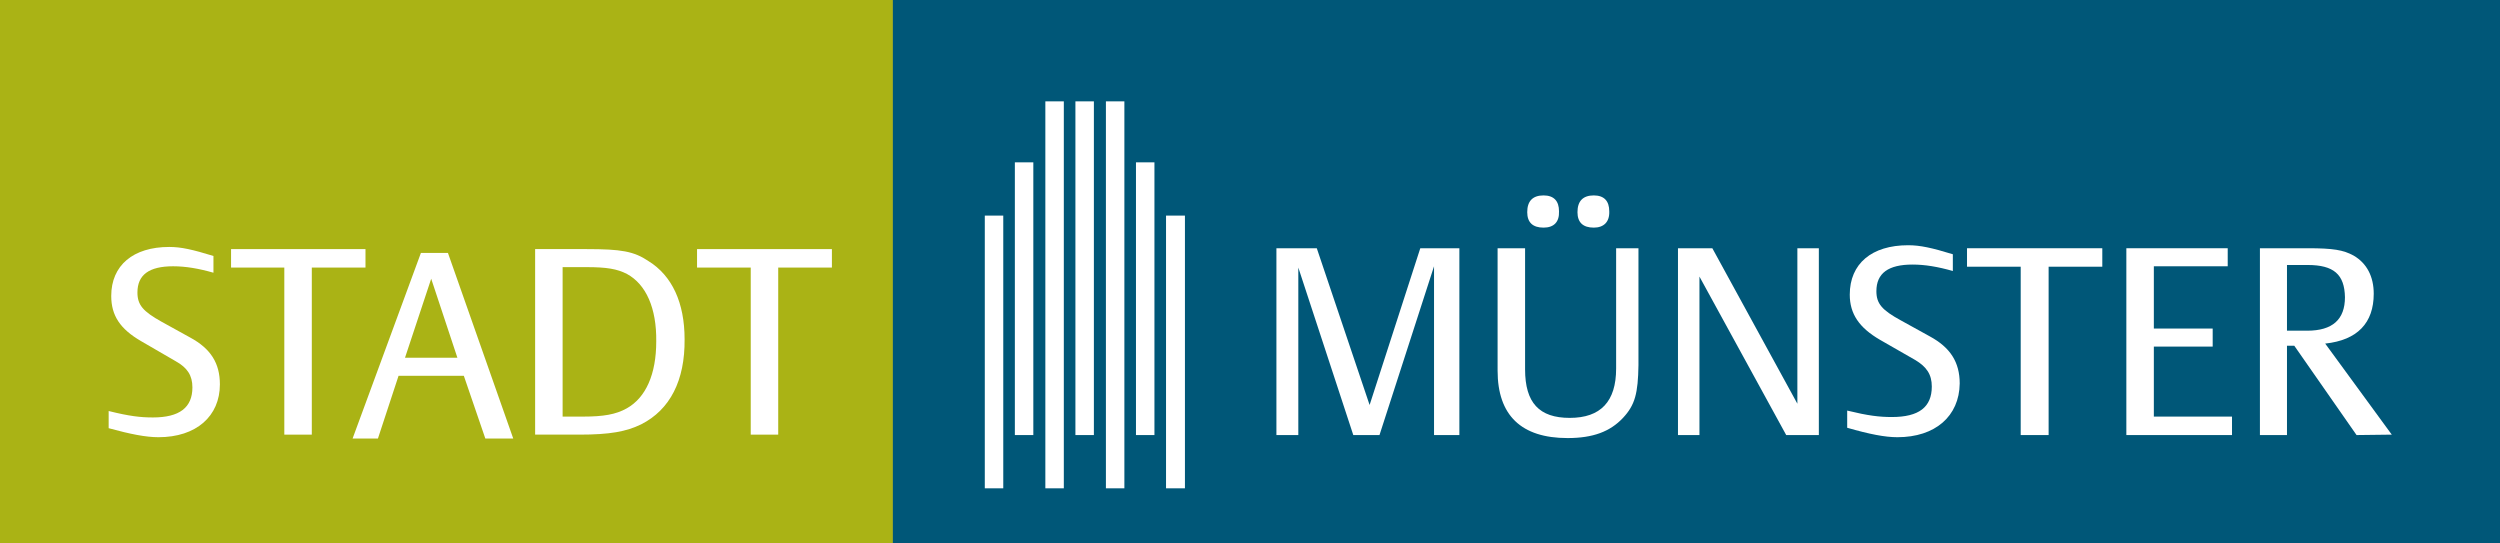 <?xml version="1.0" encoding="utf-8"?>
<!-- Generator: Adobe Illustrator 25.0.1, SVG Export Plug-In . SVG Version: 6.00 Build 0)  -->
<svg version="1.1" id="Ebene_1" xmlns="http://www.w3.org/2000/svg" xmlns:xlink="http://www.w3.org/1999/xlink" x="0px" y="0px"
	 viewBox="0 0 582.1 126.5" style="enable-background:new 0 0 582.1 126.5;" xml:space="preserve">
<rect x="0" y="0" width="582.1" height="126.5" fill="#808080" stroke="none"/>
<style type="text/css">
	.st0{fill:#AAB315;}
	.st1{fill:#005778;}
	.st2{fill:#FFFFFF;}
</style>
<g>
	<g>
		<polygon class="st0" points="0,0 207.9,0 207.9,126.5 0,126.5 		"/>
	</g>
	<polygon class="st1" points="207.9,0 582.1,0 582.1,126.5 207.9,126.5 	"/>
	<polygon class="st2" points="229.3,50.2 233.6,50.2 233.6,113.7 229.3,113.7 	"/>
	<polygon class="st2" points="236.3,37.8 240.6,37.8 240.6,101.3 236.3,101.3 	"/>
	<polygon class="st2" points="243.4,23.6 247.7,23.6 247.7,113.7 243.4,113.7 	"/>
	<polygon class="st2" points="250.4,23.6 254.7,23.6 254.7,101.3 250.4,101.3 	"/>
	<polygon class="st2" points="257.5,23.6 261.8,23.6 261.8,113.7 257.5,113.7 	"/>
	<polygon class="st2" points="264.5,37.8 268.8,37.8 268.8,101.3 264.5,101.3 	"/>
	<polygon class="st2" points="271.5,50.2 275.9,50.2 275.9,113.7 271.5,113.7 	"/>
	<path class="st2" d="M36.9,101.8c-2.9,0-6.5-0.7-11.6-2.1v-4c4.8,1.2,7.4,1.5,10.3,1.5c6.2,0,9.2-2.3,9.2-7c0-2.8-1.2-4.6-3.9-6.1
		l-8.1-4.7c-4.8-2.8-6.9-5.9-6.9-10.5c0-7.1,5.1-11.4,13.5-11.4c2.8,0,5.4,0.6,10.3,2.1v3.9c-3.5-1-6.5-1.5-9.4-1.5
		c-5.6,0-8.3,2-8.3,6.1c0,2.9,1.3,4.4,5.6,6.8l6.7,3.7c4.8,2.6,6.9,6,6.9,10.9C51.2,96.9,45.7,101.8,36.9,101.8L36.9,101.8z"/>
	<polygon class="st2" points="72.6,62.3 72.6,101.2 66.2,101.2 66.2,62.3 53.8,62.3 53.8,58 85.1,58 85.1,62.3 	"/>
	<path class="st2" d="M113,102.1l-5-14.6H92.8L88,102.1h-5.9L98,58.9h6.3l15.2,43.2H113L113,102.1z M100.4,64.9l-6.1,18.4h12.2
		L100.4,64.9L100.4,64.9z"/>
	<path class="st2" d="M149.3,98.8c-3.5,1.7-7.3,2.4-14.4,2.4h-10.3V58h12c8,0,11,0.5,14.4,2.8c5.5,3.4,8.4,9.7,8.4,18.2
		C159.5,88.6,156,95.4,149.3,98.8L149.3,98.8z M146,63.8c-2.3-1.2-4.8-1.6-9.4-1.6H131V97h4.8c4.7,0,7.6-0.5,10.1-1.9
		c4.5-2.5,6.9-8,6.9-15.6C152.9,71.7,150.4,66.2,146,63.8L146,63.8z"/>
	<polygon class="st2" points="181.2,62.3 181.2,101.2 174.8,101.2 174.8,62.3 162.3,62.3 162.3,58 193.7,58 193.7,62.3 	"/>
	<polygon class="st2" points="333.9,101.3 333.9,62 321.2,101.3 315.1,101.3 302.3,62.3 302.3,101.3 297.2,101.3 297.2,57.8 
		306.6,57.8 318.9,94.3 330.7,57.8 339.8,57.8 339.8,101.3 	"/>
	<path class="st2" d="M377.9,97.3c-3,3.2-7,4.7-12.9,4.7c-10.8,0-16.3-5.3-16.3-15.7V57.8h6.4V86c0,7.8,3.3,11.3,10.4,11.3
		c7.2,0,10.8-3.8,10.8-11.5v-28h5.2V85C381.4,91.6,380.7,94.3,377.9,97.3L377.9,97.3z M359.4,53c-2.5,0-3.8-1.2-3.8-3.6
		c0-2.6,1.3-3.9,3.8-3.9c2.4,0,3.6,1.3,3.6,3.7C363.1,51.7,361.8,53,359.4,53L359.4,53z M371.1,53c-2.5,0-3.8-1.2-3.8-3.6
		c0-2.6,1.3-3.9,3.8-3.9c2.4,0,3.6,1.3,3.6,3.7C374.8,51.7,373.4,53,371.1,53L371.1,53z"/>
	<polygon class="st2" points="415.9,101.3 395.7,64.4 395.7,101.3 390.7,101.3 390.7,57.8 398.7,57.8 418.5,94 418.5,57.8 
		423.5,57.8 423.5,101.3 	"/>
	<path class="st2" d="M441.8,101.8c-2.9,0-6.5-0.7-11.7-2.2v-4c4.9,1.2,7.5,1.5,10.4,1.5c6.3,0,9.3-2.3,9.3-7.1
		c0-2.8-1.2-4.6-3.9-6.2l-8.2-4.7c-4.8-2.8-7-6-7-10.5c0-7.2,5.1-11.5,13.6-11.5c2.8,0,5.5,0.6,10.4,2.1v3.9c-3.5-1-6.5-1.5-9.4-1.5
		c-5.6,0-8.4,2-8.4,6.2c0,2.9,1.3,4.4,5.7,6.8l6.7,3.7c4.8,2.6,7,6,7,11C456.2,96.9,450.6,101.8,441.8,101.8L441.8,101.8z"/>
	<polygon class="st2" points="477,62.1 477,101.3 470.5,101.3 470.5,62.1 458,62.1 458,57.8 489.5,57.8 489.5,62.1 	"/>
	<polygon class="st2" points="495.1,101.3 495.1,57.8 518.7,57.8 518.7,62 501.5,62 501.5,76.5 515.2,76.5 515.2,80.7 501.5,80.7 
		501.5,97 519.7,97 519.7,101.3 	"/>
	<path class="st2" d="M548.7,101.3l-14.5-20.8h-1.7v20.8h-6.3V57.8h11.1c6,0,8.3,0.4,10.7,1.7c3.1,1.8,4.7,4.9,4.7,8.9
		c0,6.8-3.8,10.8-11.3,11.6l15.5,21.2L548.7,101.3L548.7,101.3z M537.3,61.7h-4.8V77h4.7c5.9,0,8.8-2.6,8.8-7.8
		C545.9,63.9,543.4,61.7,537.3,61.7L537.3,61.7z"/>
</g>
</svg>
